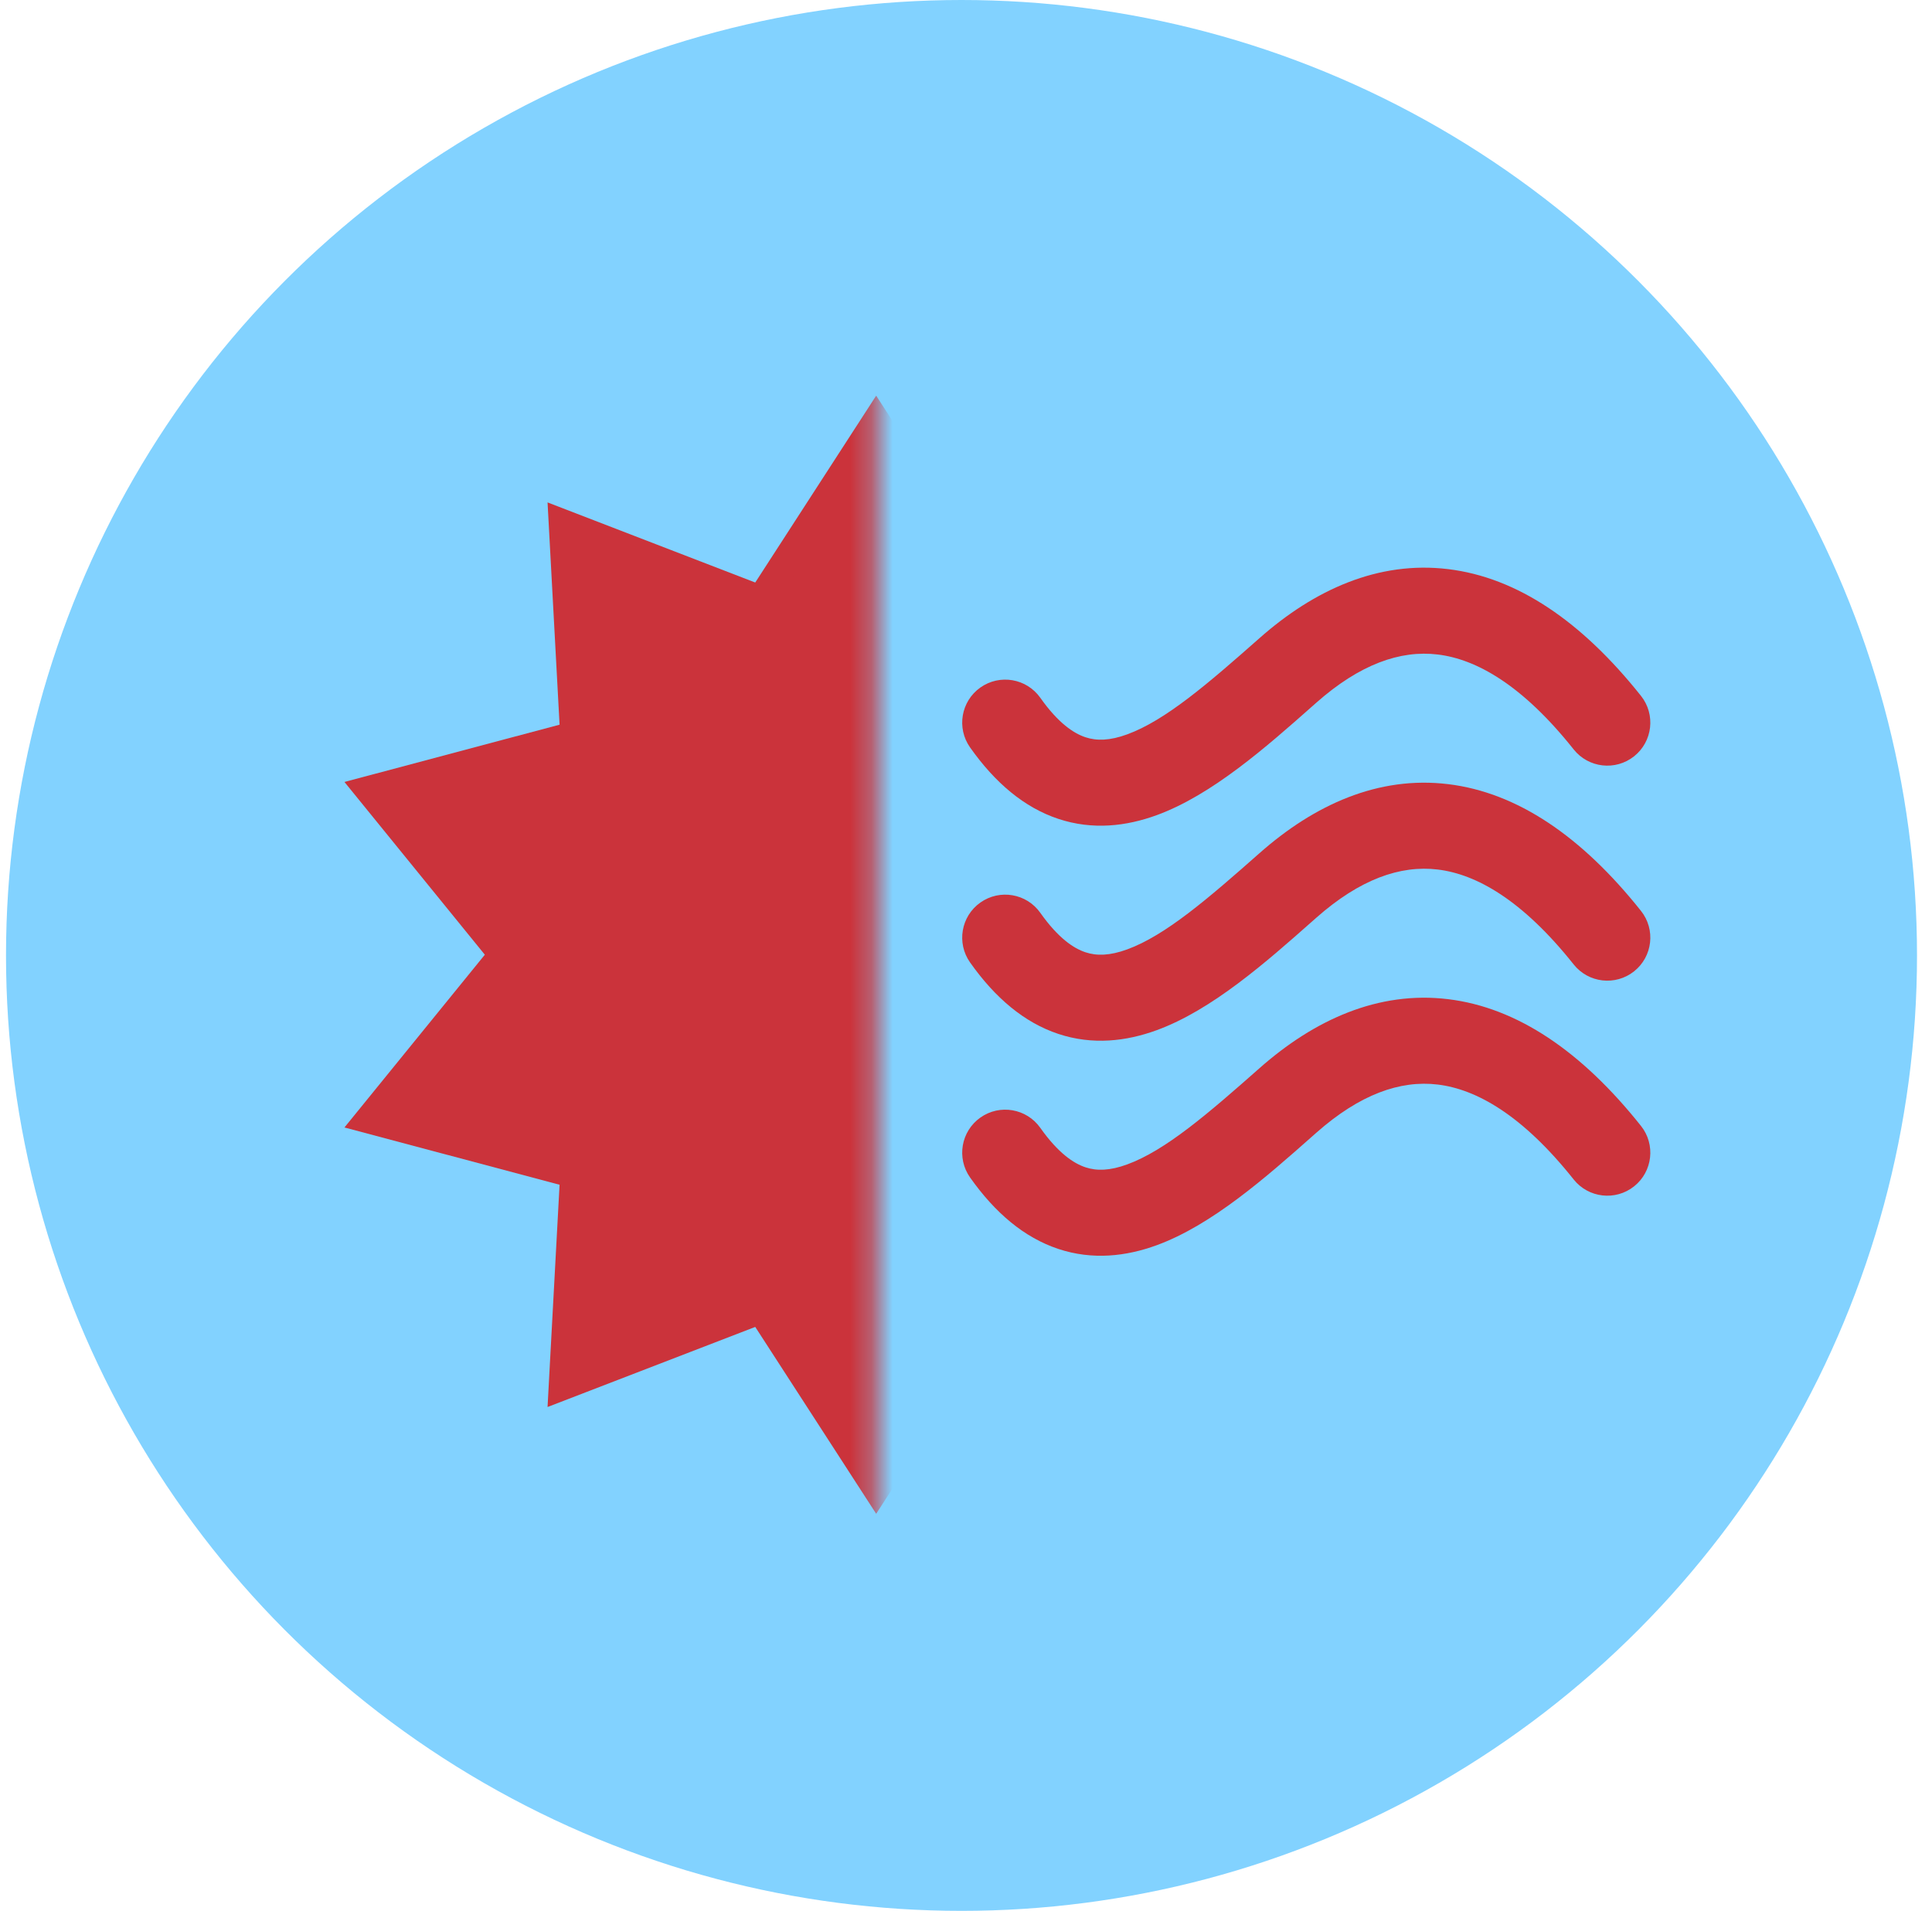 <?xml version="1.0" encoding="UTF-8"?> <svg xmlns="http://www.w3.org/2000/svg" width="92" height="91" viewBox="0 0 92 91" fill="none"><circle cx="45.786" cy="45.5" r="45.5" fill="#82D2FF"></circle><mask id="mask0_1224_1094" style="mask-type:alpha" maskUnits="userSpaceOnUse" x="15" y="12" width="27" height="65"><rect width="26.624" height="63.488" transform="matrix(-1 0 0 1 41.724 12.698)" fill="#D9D9D9"></rect></mask><g mask="url(#mask0_1224_1094)"><path d="M41.723 18.842L47.483 27.741L57.373 23.926L56.801 34.511L67.044 37.239L60.36 45.466L67.044 53.693L56.801 56.42L57.373 67.005L47.483 63.191L41.723 72.09L35.964 63.191L26.074 67.005L26.646 56.42L16.402 53.693L23.087 45.466L16.402 37.239L26.646 34.511L26.074 23.926L35.964 27.741L41.723 18.842Z" fill="#CB333B"></path><circle cx="41.723" cy="45.466" r="18.432" fill="#CB333B"></circle></g><path fill-rule="evenodd" clip-rule="evenodd" d="M68.466 31.169C66.675 30.952 64.749 31.637 62.682 33.464C62.619 33.52 62.556 33.575 62.493 33.631C60.3 35.572 57.715 37.858 55.079 38.821C53.637 39.347 52.032 39.541 50.393 38.995C48.77 38.455 47.386 37.281 46.195 35.596C45.542 34.672 45.761 33.394 46.685 32.741C47.609 32.088 48.887 32.308 49.539 33.231C50.396 34.444 51.133 34.925 51.687 35.109C52.223 35.288 52.849 35.275 53.674 34.973C55.497 34.308 57.521 32.56 59.969 30.396C62.583 28.084 65.631 26.699 68.959 27.103C72.254 27.502 75.325 29.597 78.142 33.139C78.846 34.024 78.699 35.313 77.814 36.017C76.928 36.721 75.64 36.574 74.936 35.688C72.487 32.608 70.291 31.39 68.466 31.169Z" fill="#CB333B"></path><path fill-rule="evenodd" clip-rule="evenodd" d="M68.466 41.409C66.675 41.192 64.749 41.877 62.682 43.704C62.619 43.76 62.556 43.815 62.493 43.871C60.3 45.812 57.715 48.099 55.079 49.061C53.637 49.588 52.032 49.781 50.393 49.236C48.77 48.695 47.386 47.521 46.195 45.836C45.542 44.912 45.761 43.634 46.685 42.981C47.609 42.328 48.887 42.548 49.539 43.471C50.396 44.684 51.133 45.165 51.687 45.349C52.223 45.528 52.849 45.515 53.674 45.213C55.497 44.548 57.521 42.8 59.969 40.636C62.583 38.324 65.631 36.939 68.959 37.343C72.254 37.742 75.325 39.837 78.142 43.379C78.846 44.264 78.699 45.553 77.814 46.257C76.928 46.961 75.64 46.814 74.936 45.928C72.487 42.848 70.291 41.63 68.466 41.409Z" fill="#CB333B"></path><path fill-rule="evenodd" clip-rule="evenodd" d="M68.466 51.649C66.675 51.432 64.749 52.117 62.682 53.944C62.619 54 62.556 54.055 62.493 54.111C60.3 56.052 57.715 58.338 55.079 59.301C53.637 59.828 52.032 60.021 50.393 59.476C48.77 58.935 47.386 57.761 46.195 56.076C45.542 55.152 45.761 53.874 46.685 53.221C47.609 52.568 48.887 52.788 49.539 53.712C50.396 54.924 51.133 55.405 51.687 55.589C52.223 55.768 52.849 55.755 53.674 55.453C55.497 54.788 57.521 53.04 59.969 50.876C62.583 48.564 65.631 47.179 68.959 47.583C72.254 47.983 75.325 50.077 78.142 53.619C78.846 54.504 78.699 55.793 77.814 56.497C76.928 57.201 75.64 57.054 74.936 56.168C72.487 53.088 70.291 51.87 68.466 51.649Z" fill="#CB333B"></path></svg> 